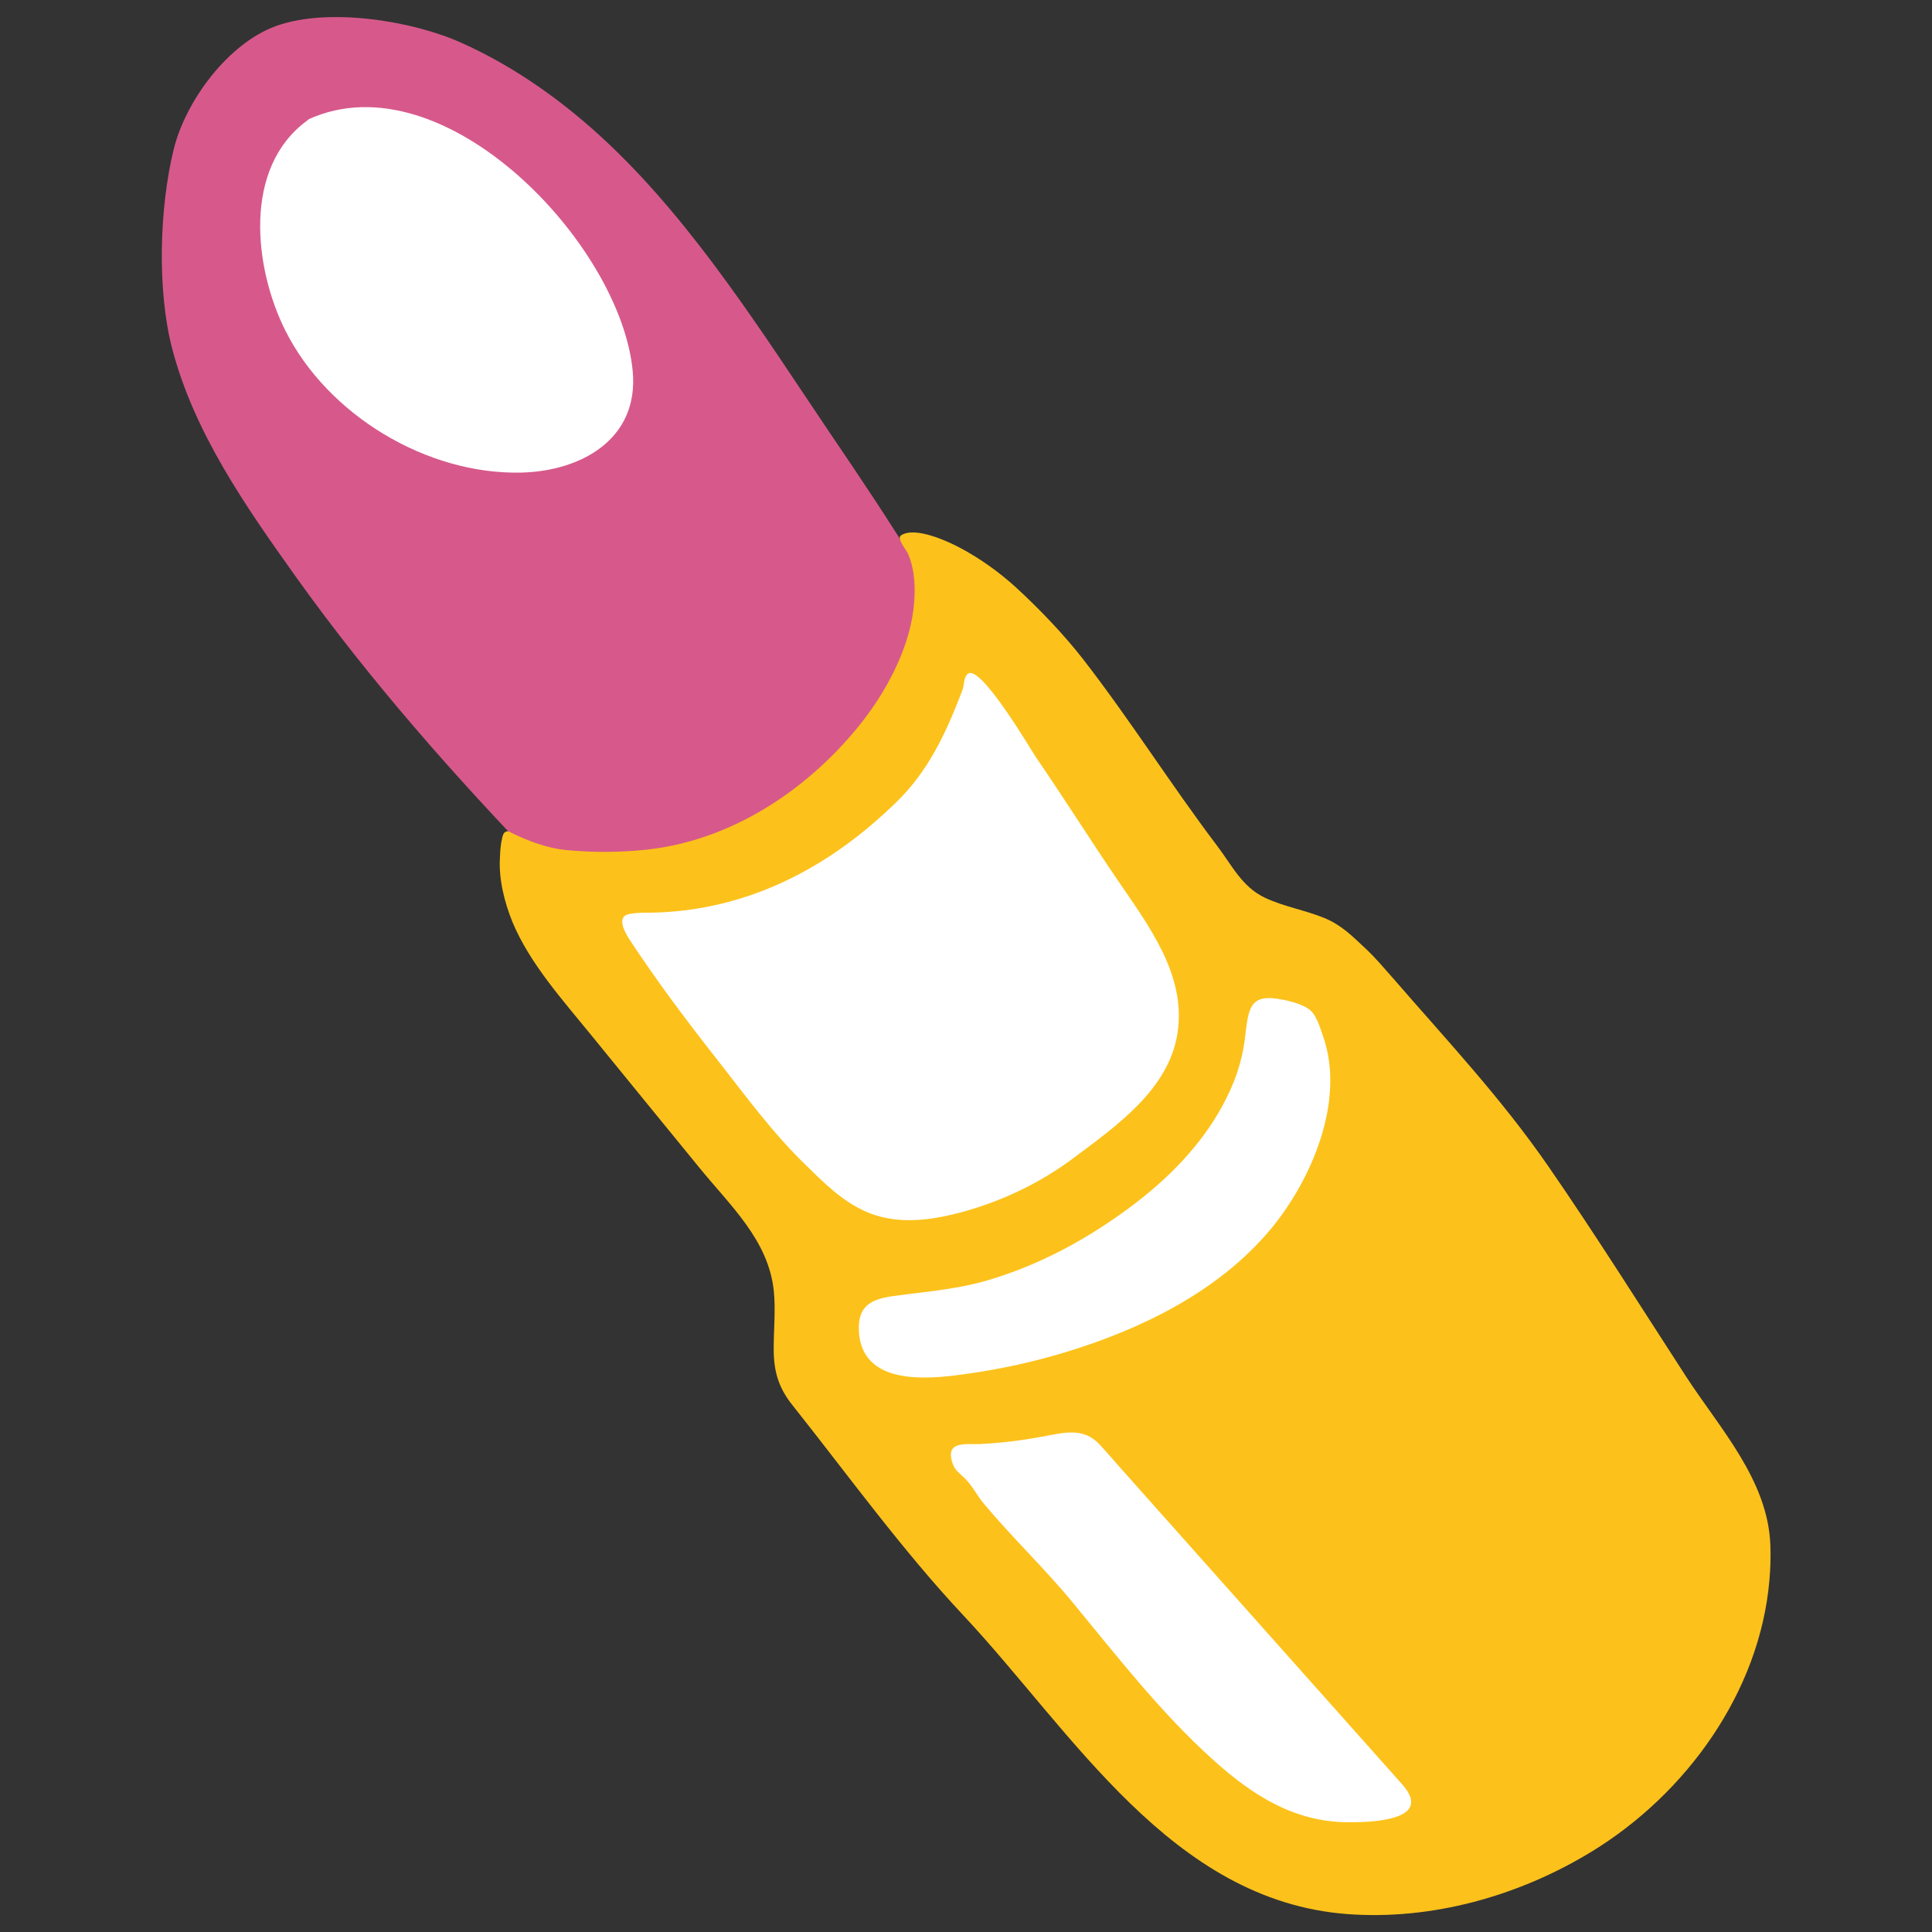 <svg width="128" height="128" style="enable-background:new 0 0 128 128;" xmlns="http://www.w3.org/2000/svg" xmlns:xlink="http://www.w3.org/1999/xlink">
  <rect width="100%" height="100%" fill="#333333" stroke="none"/>
  <g>
    <path d="M57.66,50.09c0.74-1.04,1.3-2.18,1.94-3.29c0.41-0.71,0.72-1.48,1.08-2.22 c0.4-0.8,0.78-1.68,1.05-2.54c0.12-0.39,0.17-0.75,0.17-1.15c-0.01-0.38,0.01-0.77-0.07-1.11c-0.16-0.68-0.52-1.33-0.88-1.93 c-1.9-3.15-3.95-6.19-6.01-9.23c-2.24-3.32-4.42-6.68-6.78-9.92c-2.35-3.23-4.88-6.36-7.78-9.12c-2.89-2.74-6.15-5.1-9.8-6.74 c-3.26-1.47-8.85-2.37-12.31-1.11c-3.15,1.15-5.97,4.94-6.76,8.16c-0.95,3.85-1.11,9.33-0.11,13.18c1.45,5.58,4.87,10.47,8.17,15.1 c4.99,6.99,10.66,13.38,16.62,19.55c0.83,0.86,0.81,1.17,1.94,1.68c1.28,0.58,2.74,0.28,4.06,0.04c1.08-0.19,2.28-0.51,3.27-0.98 c0.56-0.27,1.1-0.51,1.7-0.72c2.27-0.79,4.35-1.72,6.28-3.21C54.97,53.34,56.45,51.81,57.66,50.09z" style="fill:#D7598B;"/>
    <path d="M34.55,31.31c-6.27,0.15-12.83-3.81-15.64-9.4c-2.06-4.1-2.87-10.78,1.45-13.93l0.11-0.09 c8.98-4.05,20.69,8.32,21.45,16.72C42.33,29.13,38.46,31.21,34.55,31.31z" style="fill:#FFFFFF;"/>
    <path d="M111.72,91.22c-2.79-4.3-6.02-9.44-9.14-13.95c-3.13-4.53-6.71-8.33-10.27-12.44 c-0.6-0.68-1.17-1.36-1.83-1.98c-0.9-0.84-1.6-1.56-2.74-2.03c-1.29-0.53-2.69-0.75-3.95-1.35c-1.51-0.72-2.17-2.14-3.15-3.43 c-3.07-4.06-5.78-8.37-8.9-12.39c-1.27-1.63-2.92-3.35-4.45-4.75c-1.11-1.01-2.4-1.93-3.73-2.63c-0.82-0.43-2.97-1.42-3.88-0.79 c-0.27,0.19,0.36,0.96,0.46,1.17c0.47,1.04,0.52,2.3,0.41,3.42c-0.1,1.12-0.4,2.21-0.81,3.25c-0.71,1.79-1.75,3.46-2.97,4.94 c-3.47,4.21-8.41,7.43-13.91,8.03c-1.78,0.19-3.56,0.2-5.35,0.03c-1.22-0.12-2.44-0.57-3.54-1.1c-0.18-0.08-0.32-0.24-0.53-0.07 c-0.11,0.08-0.14,0.25-0.17,0.37c-0.11,0.45-0.13,0.88-0.15,1.33c-0.08,1.4,0.3,2.93,0.83,4.23c1.14,2.75,3.36,5.21,5.22,7.5 c2.37,2.92,4.76,5.83,7.13,8.74c2.06,2.54,4.63,4.84,4.97,8.24c0.12,1.22-0.01,2.53-0.01,3.75c-0.01,1.46,0.28,2.58,1.23,3.77 c3.71,4.67,7.28,9.62,11.36,13.97c7.21,7.7,13.74,18.86,25.38,19.76c5.64,0.43,11.41-1.2,16.21-4.13 c6.28-3.83,11.16-10.59,11.79-18.01c0.07-0.77,0.09-1.54,0.06-2.33C117.12,98.05,113.94,94.63,111.72,91.22z" style="fill:#FCC21B;"/>
    <path d="M54.22,78c-0.27-0.26-0.53-0.52-0.8-0.78c-2.22-2.13-4.07-4.68-5.96-7.09 c-2-2.54-3.95-5.14-5.73-7.85c-0.3-0.46-0.96-1.56-0.02-1.73c0.35-0.06,0.68-0.08,1.05-0.08c4.92,0,9.4-1.65,13.35-4.54 c1.14-0.83,2.2-1.75,3.22-2.73c2.2-2.12,3.36-4.67,4.43-7.47c0.12-0.32,0.08-0.85,0.35-1.08c0.82-0.75,4.27,5.16,4.53,5.53 c1.85,2.69,3.58,5.45,5.42,8.15c2.03,2.98,4.56,6.29,3.95,10.14c-0.59,3.73-4.06,6.13-6.87,8.24c-2.2,1.65-4.71,2.85-7.36,3.58 c-1.64,0.45-3.44,0.75-5.13,0.39C56.87,80.32,55.5,79.22,54.22,78z" style="fill:#FFFFFF;"/>
    <path d="M57.03,89c-0.06-0.22-0.1-0.46-0.12-0.73c-0.12-1.72,0.75-2.19,2.26-2.4 c2.09-0.29,4.12-0.43,6.17-1.02c3.53-1.02,6.79-2.8,9.72-5.01c2.38-1.8,4.51-3.96,5.94-6.6c0.78-1.44,1.29-2.85,1.48-4.46 c0.25-2.08,0.31-3.01,2.6-2.53c0.54,0.11,1.39,0.34,1.79,0.74c0.39,0.38,0.62,1.19,0.8,1.7c1.47,4.24-0.77,9.51-3.53,12.8 c-3.45,4.11-8.6,6.61-13.66,8.13c-2.03,0.61-4.12,1.07-6.22,1.37C61.94,91.34,57.82,91.85,57.03,89z" style="fill:#FFFFFF;"/>
    <path d="M90.31,120.71c-0.41,0.02-0.78,0.02-1.05,0.02c-3.54-0.04-6.27-1.78-8.87-4.12 c-3.47-3.12-6.36-6.85-9.32-10.44c-1.87-2.27-4.01-4.3-5.89-6.55c-0.44-0.53-0.74-1.15-1.23-1.65c-0.33-0.33-0.67-0.53-0.83-0.99 c-0.56-1.58,0.94-1.26,1.85-1.31c1.37-0.07,2.74-0.24,4.09-0.49c1.37-0.25,2.7-0.65,3.78,0.51c0.49,0.53,0.96,1.08,1.44,1.62 c1.38,1.55,2.76,3.1,4.15,4.66c3.22,3.62,6.45,7.24,9.67,10.86l4.49,5.04l0.3,0.34C94.68,120.21,92.09,120.63,90.31,120.71z" style="fill:#FFFFFF;"/>
  </g>
</svg>